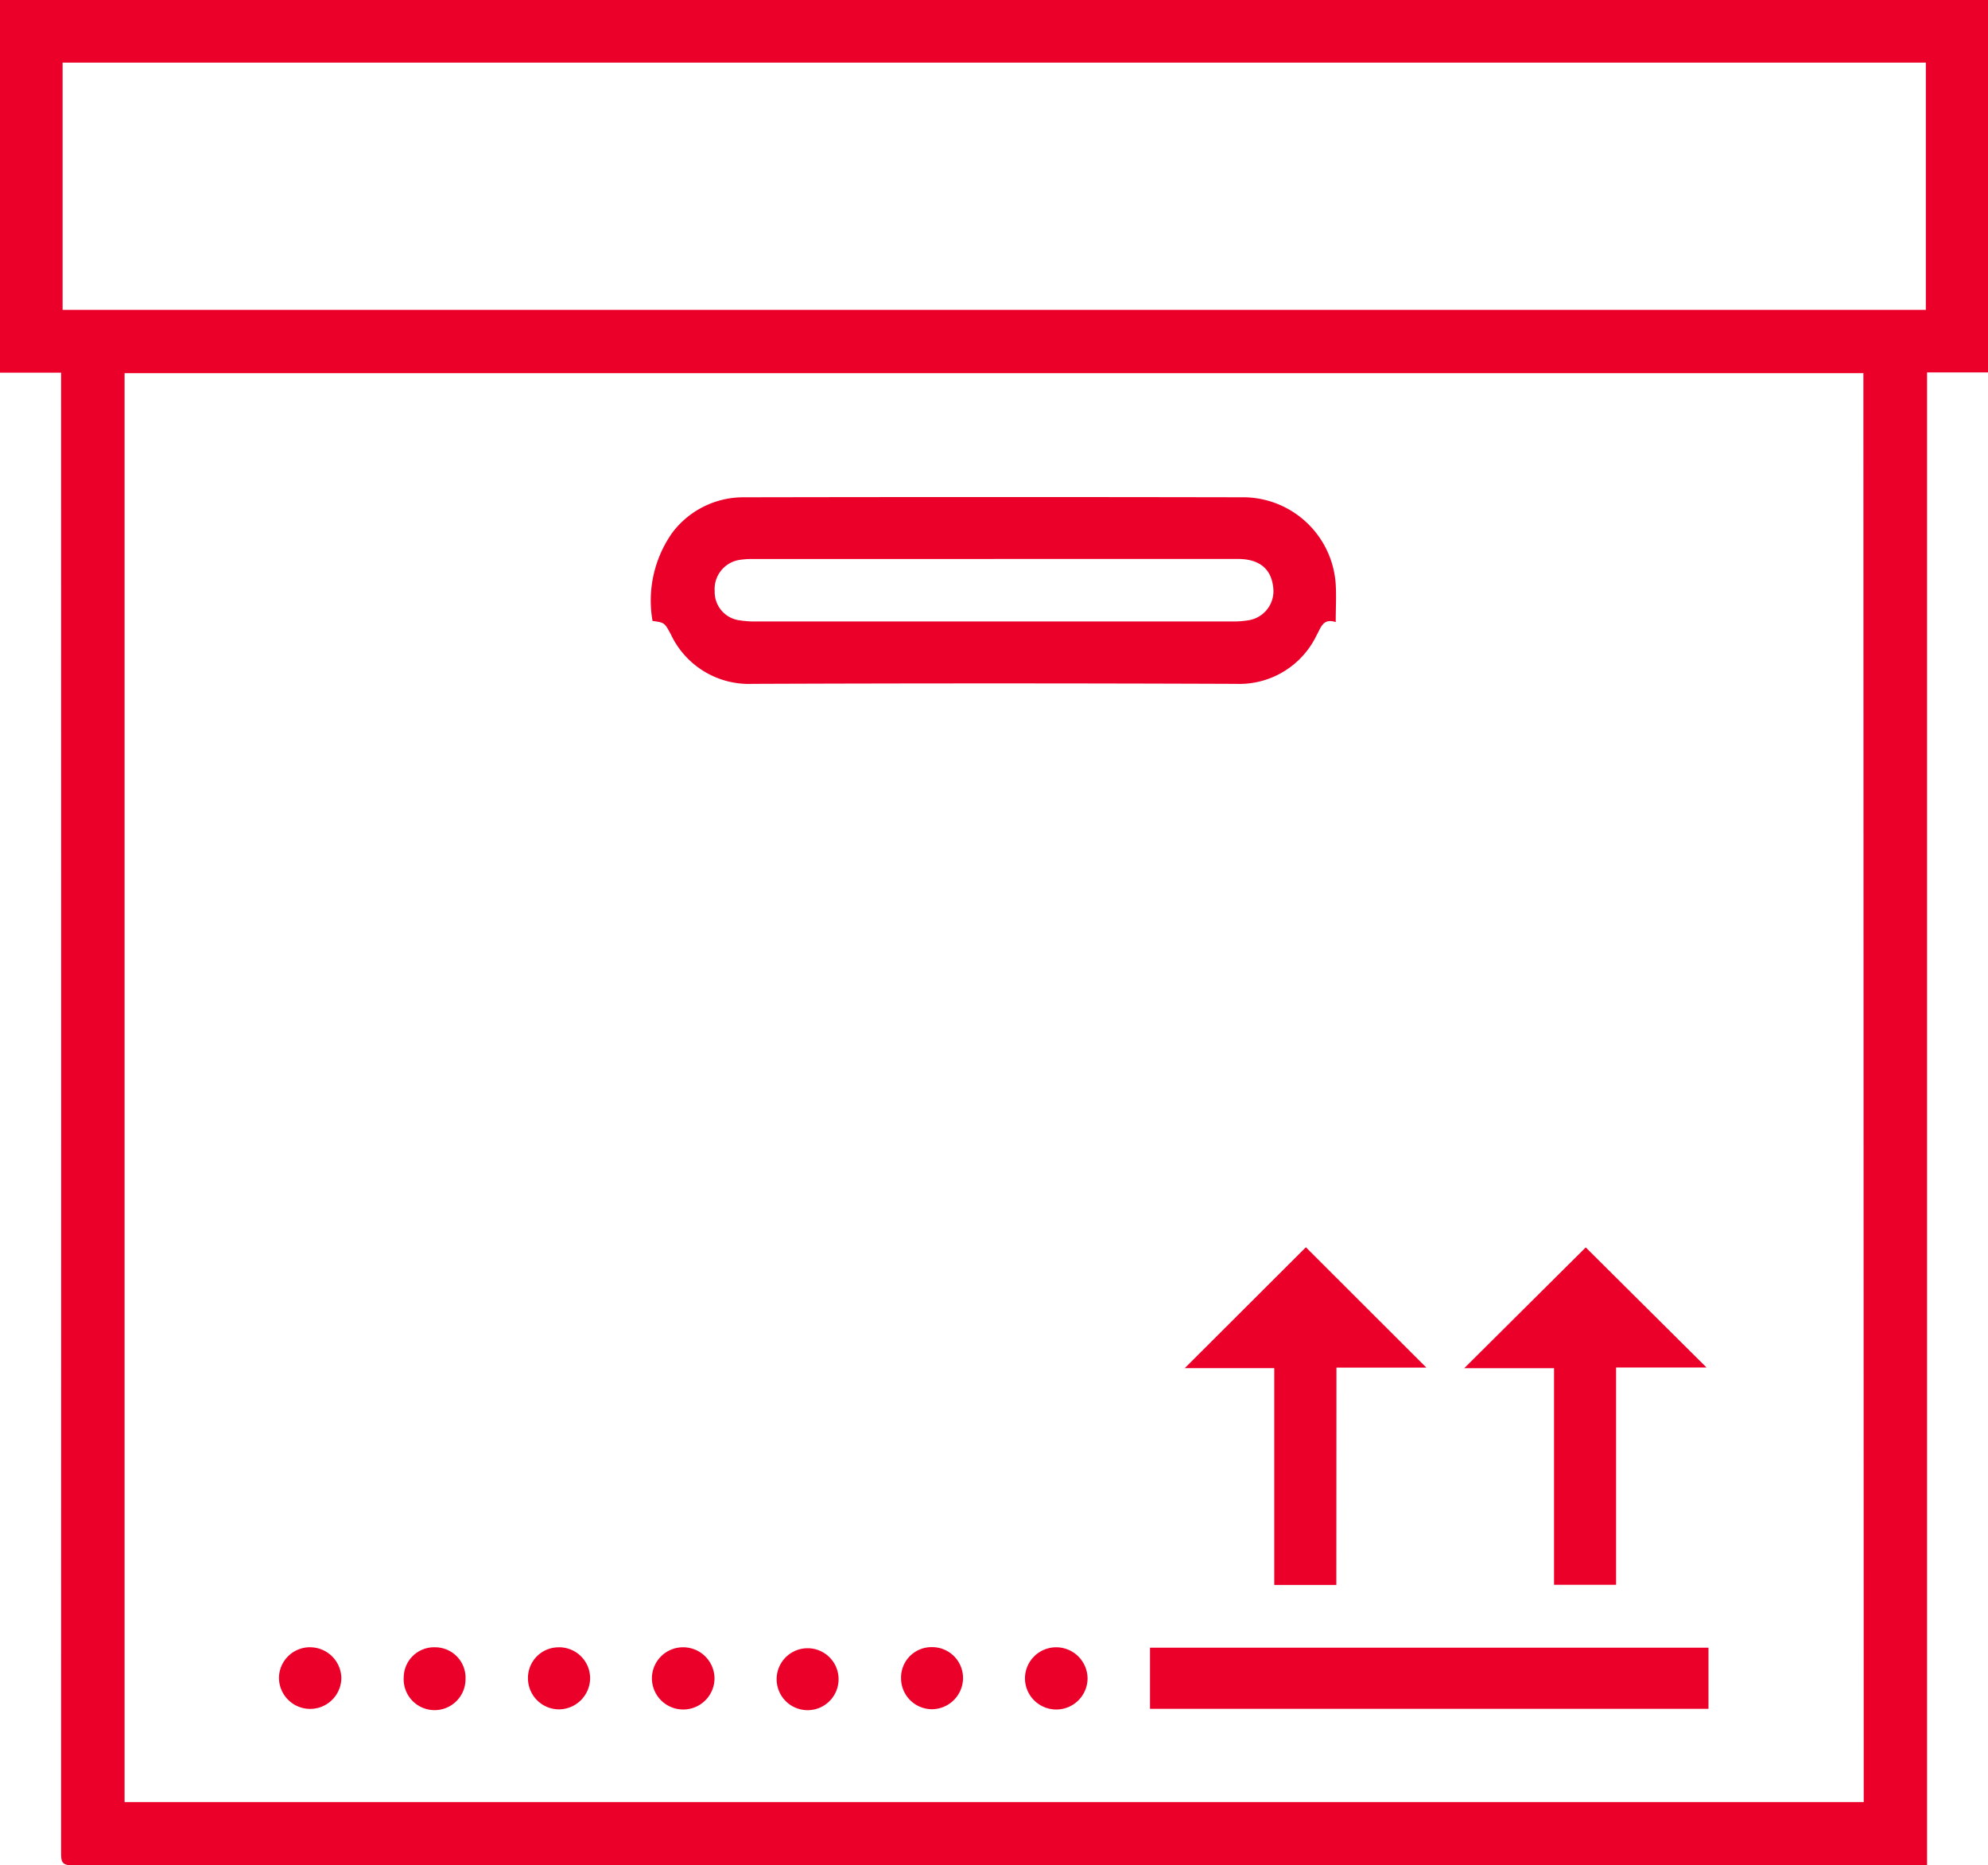 <svg id="Group_665" data-name="Group 665" xmlns="http://www.w3.org/2000/svg" xmlns:xlink="http://www.w3.org/1999/xlink" width="53.988" height="50.65" viewBox="0 0 53.988 50.65">
  <defs>
    <clipPath id="clip-path">
      <rect id="Rectangle_693" data-name="Rectangle 693" width="53.988" height="50.65" fill="#ea0029"/>
    </clipPath>
  </defs>
  <g id="Group_664" data-name="Group 664" clip-path="url(#clip-path)">
    <path id="Path_4519" data-name="Path 4519" d="M1.667,10.12H0V0H53.988V10.112H52.333V50.643h-.3q-25.037,0-50.074.007c-.294,0-.3-.124-.3-.343q.005-19.9,0-39.8v-.39m48.945.015H3.383v38.8H50.613ZM1.7,8.414H52.3V1.7H1.7Z" fill="#ea0029"/>
    <path id="Path_4520" data-name="Path 4520" d="M174.805,136.64a3.192,3.192,0,0,1,.534-2.392,2.416,2.416,0,0,1,1.922-.965q6.821-.013,13.642,0a2.525,2.525,0,0,1,2.455,2.365c.019.327,0,.655,0,1.024-.346-.115-.4.148-.52.359a2.326,2.326,0,0,1-2.185,1.318q-6.568-.025-13.135,0A2.34,2.34,0,0,1,175.3,137c-.171-.313-.167-.315-.5-.36m9.268-1.681q-3.265,0-6.53,0a2.128,2.128,0,0,0-.4.029.8.8,0,0,0-.645.844.774.774,0,0,0,.672.791,2.549,2.549,0,0,0,.4.032q6.518,0,13.035,0a2.347,2.347,0,0,0,.377-.031.8.8,0,0,0,.682-.907c-.058-.5-.383-.759-.958-.76q-3.316,0-6.631,0" transform="translate(-157.084 -119.78)" fill="#ea0029"/>
    <rect id="Rectangle_692" data-name="Rectangle 692" width="15.166" height="1.66" transform="translate(31.231 44.74)" fill="#ea0029"/>
    <path id="Path_4521" data-name="Path 4521" d="M321.817,343.6h-1.686v-5.887H317.7l3.29-3.283,3.272,3.268h-2.442Z" transform="translate(-285.526 -300.563)" fill="#ea0029"/>
    <path id="Path_4522" data-name="Path 4522" d="M395.974,334.464l3.282,3.263H396.8v5.9h-1.685v-5.881h-2.439l3.3-3.28" transform="translate(-352.912 -300.595)" fill="#ea0029"/>
    <path id="Path_4523" data-name="Path 4523" d="M209.966,442.548a.841.841,0,1,1-1.681-.013.841.841,0,0,1,1.681.013" transform="translate(-187.193 -396.974)" fill="#ea0029"/>
    <path id="Path_4524" data-name="Path 4524" d="M275.747,441.708a.853.853,0,0,1,.851.852.849.849,0,0,1-1.7-.025.848.848,0,0,1,.847-.827" transform="translate(-247.063 -396.979)" fill="#ea0029"/>
    <path id="Path_4525" data-name="Path 4525" d="M109.125,441.707a.827.827,0,0,1,.823.869.84.84,0,1,1-1.678-.06.825.825,0,0,1,.855-.809" transform="translate(-97.306 -396.978)" fill="#ea0029"/>
    <path id="Path_4526" data-name="Path 4526" d="M175.718,441.708a.852.852,0,0,1,.85.852.848.848,0,0,1-1.7-.025.845.845,0,0,1,.846-.827" transform="translate(-157.164 -396.979)" fill="#ea0029"/>
    <path id="Path_4527" data-name="Path 4527" d="M75.7,441.709a.85.85,0,0,1,.839.836.847.847,0,1,1-1.694-.02.841.841,0,0,1,.855-.817" transform="translate(-67.269 -396.98)" fill="#ea0029"/>
    <path id="Path_4528" data-name="Path 4528" d="M242.486,441.7a.838.838,0,0,1,.842.854.851.851,0,0,1-.845.832.842.842,0,0,1-.838-.861.826.826,0,0,1,.841-.825" transform="translate(-217.175 -396.975)" fill="#ea0029"/>
    <path id="Path_4529" data-name="Path 4529" d="M142.436,441.706a.842.842,0,0,1,.846.852.854.854,0,0,1-.845.834.846.846,0,0,1-.843-.858.831.831,0,0,1,.841-.827" transform="translate(-127.256 -396.977)" fill="#ea0029"/>
  </g>
</svg>

